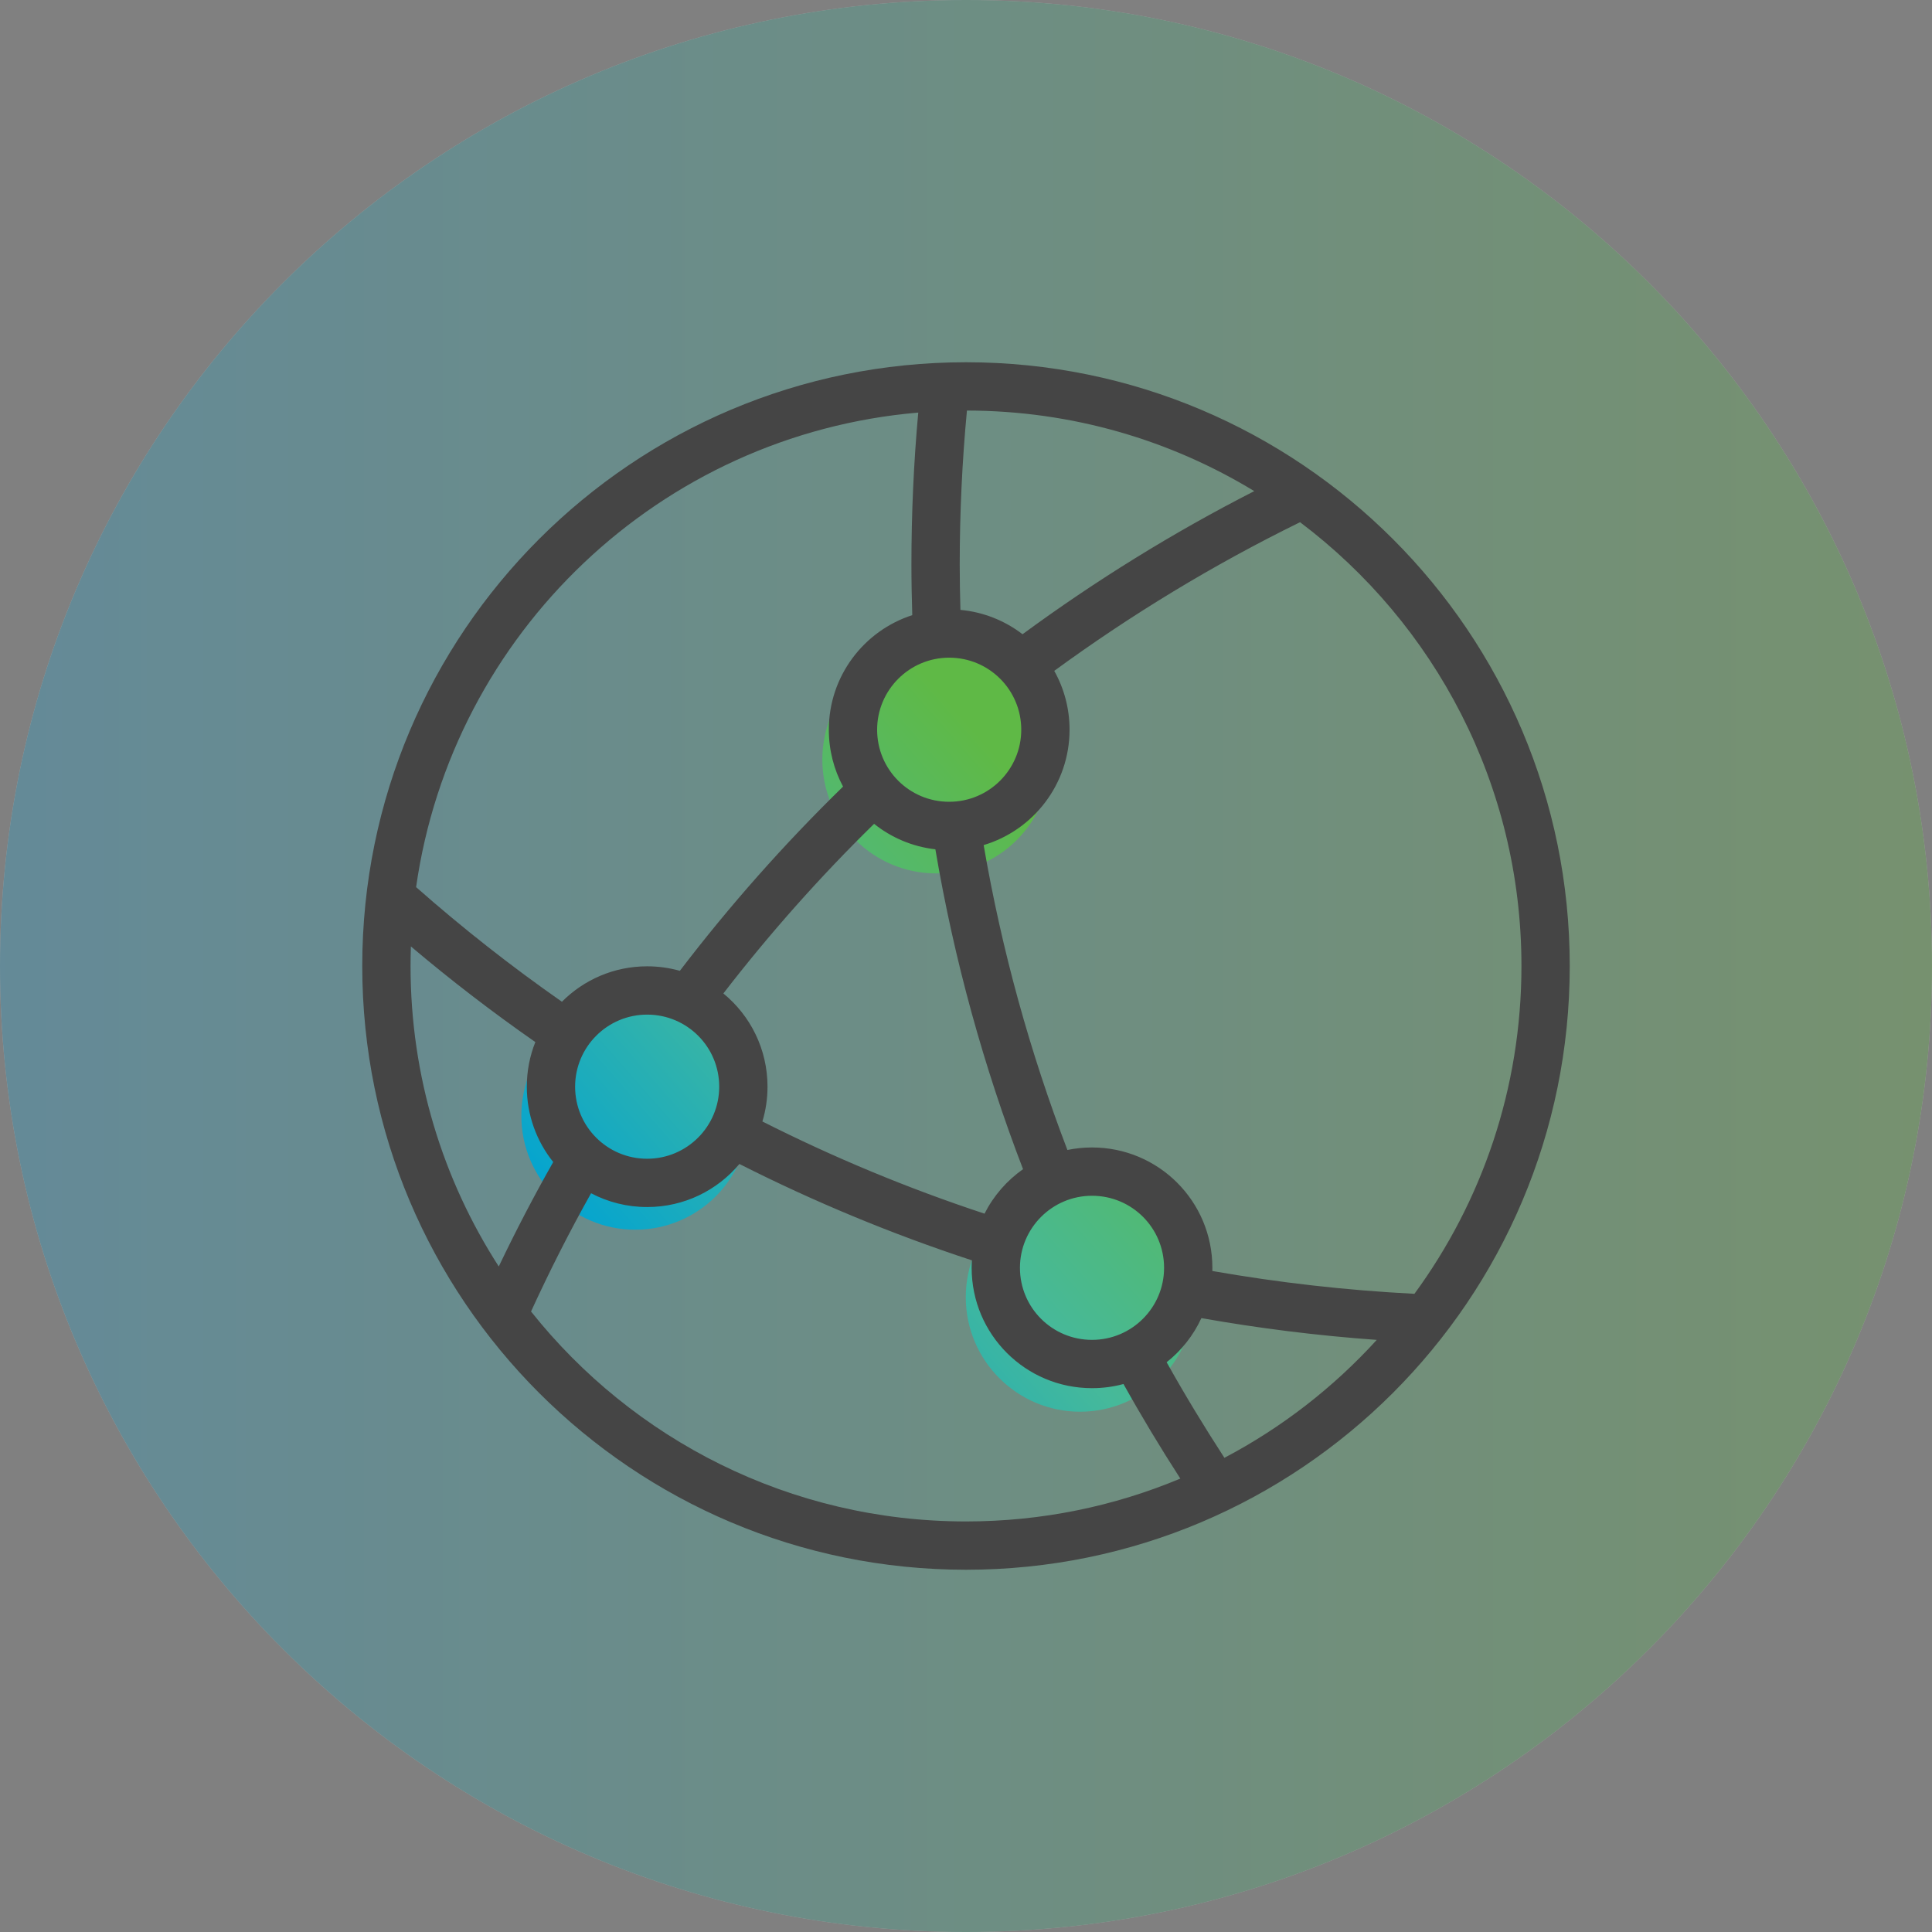 <svg width="80" height="80" viewBox="0 0 80 80" fill="none" xmlns="http://www.w3.org/2000/svg">
<rect x="0" y="0" width="80" height="80" fill="#808080" stroke="none"/>
<g opacity="0.3">
<path fill-rule="evenodd" clip-rule="evenodd" d="M40 0C62.091 0 80 17.909 80 40C80 62.091 62.091 80 40 80C17.909 80 0 62.091 0 40C0 17.909 17.909 0 40 0Z" fill="white"/>
<path fill-rule="evenodd" clip-rule="evenodd" d="M40 0C62.091 0 80 17.909 80 40C80 62.091 62.091 80 40 80C17.909 80 0 62.091 0 40C0 17.909 17.909 0 40 0Z" fill="url(#paint0_linear_358_3789)"/>
</g>
<path fill-rule="evenodd" clip-rule="evenodd" d="M43.481 31.451C43.481 34.051 41.375 36.166 38.766 36.166C36.157 36.166 34.051 34.059 34.051 31.451C34.051 28.85 36.157 26.735 38.766 26.735C41.375 26.735 43.481 28.842 43.481 31.451ZM31.019 46.205C31.019 48.813 28.903 50.92 26.303 50.92C23.703 50.92 21.588 48.805 21.588 46.205C21.588 43.596 23.703 41.489 26.303 41.489C28.903 41.489 31.019 43.605 31.019 46.205ZM44.724 58.456C47.333 58.456 49.457 56.332 49.457 53.714C49.457 51.096 47.333 48.972 44.724 48.972C42.115 48.972 39.991 51.096 39.991 53.714C39.991 56.332 42.115 58.456 44.724 58.456Z" fill="url(#paint1_linear_358_3789)"/>
<path fill-rule="evenodd" clip-rule="evenodd" d="M38.023 17.084C27.331 17.994 18.725 26.219 17.23 36.734C19.147 38.425 21.163 40.011 23.268 41.48C24.169 40.575 25.417 40.013 26.797 40.013C27.267 40.013 27.721 40.078 28.152 40.199C30.217 37.493 32.478 34.943 34.909 32.571C34.533 31.87 34.32 31.069 34.32 30.216C34.32 28.003 35.768 26.119 37.775 25.472C37.754 24.784 37.74 24.088 37.74 23.386C37.74 21.265 37.834 19.163 38.023 17.084ZM40.039 17C39.84 19.104 39.74 21.235 39.74 23.386C39.74 24.01 39.751 24.633 39.769 25.254C40.732 25.343 41.616 25.705 42.341 26.262C45.365 24.041 48.569 22.056 51.936 20.336C48.467 18.225 44.395 17.007 40.039 17ZM17 40C17 39.729 17.005 39.459 17.014 39.19C18.666 40.587 20.386 41.909 22.167 43.15C21.939 43.722 21.814 44.345 21.814 44.997C21.814 46.179 22.223 47.263 22.908 48.117C22.106 49.529 21.355 50.972 20.653 52.442C18.341 48.855 17 44.584 17 40ZM40 63C32.705 63 26.203 59.603 21.989 54.306C22.755 52.635 23.582 51.001 24.475 49.409C25.168 49.775 25.958 49.981 26.797 49.981C28.333 49.981 29.704 49.287 30.617 48.198C33.702 49.759 36.915 51.095 40.244 52.188C40.238 52.291 40.234 52.394 40.234 52.498C40.234 55.253 42.462 57.481 45.218 57.481C45.669 57.481 46.106 57.422 46.521 57.309C47.264 58.643 48.051 59.948 48.875 61.225C46.144 62.368 43.146 63 40 63ZM50.7 60.365C53.08 59.112 55.214 57.453 57.009 55.482C54.551 55.306 52.127 55.002 49.747 54.58C49.416 55.297 48.921 55.923 48.308 56.407C49.061 57.754 49.861 59.073 50.7 60.365ZM63 40C63 45.077 61.355 49.769 58.569 53.574C55.731 53.429 52.936 53.109 50.2 52.629C50.202 52.586 50.202 52.542 50.202 52.498C50.202 49.742 47.974 47.514 45.218 47.514C44.869 47.514 44.528 47.55 44.199 47.618C42.654 43.581 41.482 39.361 40.731 34.993C42.79 34.379 44.288 32.468 44.288 30.216C44.288 29.331 44.058 28.5 43.654 27.779C46.85 25.443 50.249 23.381 53.832 21.623C59.4 25.82 63 32.49 63 40ZM40.767 50.255C41.139 49.518 41.69 48.885 42.362 48.413C40.736 44.181 39.509 39.754 38.732 35.168C37.777 35.059 36.906 34.682 36.194 34.113C33.956 36.305 31.869 38.653 29.953 41.137C31.069 42.051 31.781 43.44 31.781 44.997C31.781 45.498 31.707 45.982 31.569 46.438C34.519 47.928 37.588 49.206 40.767 50.255ZM15 40C15 26.193 26.193 15 40 15C53.807 15 65 26.193 65 40C65 53.807 53.807 65 40 65C26.193 65 15 53.807 15 40ZM39.304 27.233C37.654 27.233 36.32 28.573 36.32 30.216C36.32 31.868 37.653 33.2 39.304 33.2C40.954 33.2 42.288 31.86 42.288 30.216C42.288 28.565 40.955 27.233 39.304 27.233ZM26.797 42.013C25.148 42.013 23.814 43.353 23.814 44.997C23.814 46.648 25.146 47.981 26.797 47.981C28.447 47.981 29.781 46.641 29.781 44.997C29.781 43.346 28.448 42.013 26.797 42.013ZM42.234 52.498C42.234 50.854 43.569 49.514 45.218 49.514C46.869 49.514 48.202 50.846 48.202 52.498C48.202 54.141 46.868 55.481 45.218 55.481C43.567 55.481 42.234 54.149 42.234 52.498Z" fill="#454545"/>
<defs>
<linearGradient id="paint0_linear_358_3789" x1="-0.082" y1="80.002" x2="80.241" y2="80.002" gradientUnits="userSpaceOnUse">
<stop stop-color="#22A1CF"/>
<stop offset="1" stop-color="#5FB946"/>
</linearGradient>
<linearGradient id="paint1_linear_358_3789" x1="27.07" y1="55.586" x2="49.328" y2="36.032" gradientUnits="userSpaceOnUse">
<stop stop-color="#00A3D3"/>
<stop offset="0.427" stop-color="#46B99A"/>
<stop offset="0.901" stop-color="#5FB946"/>
</linearGradient>
</defs>
</svg>
